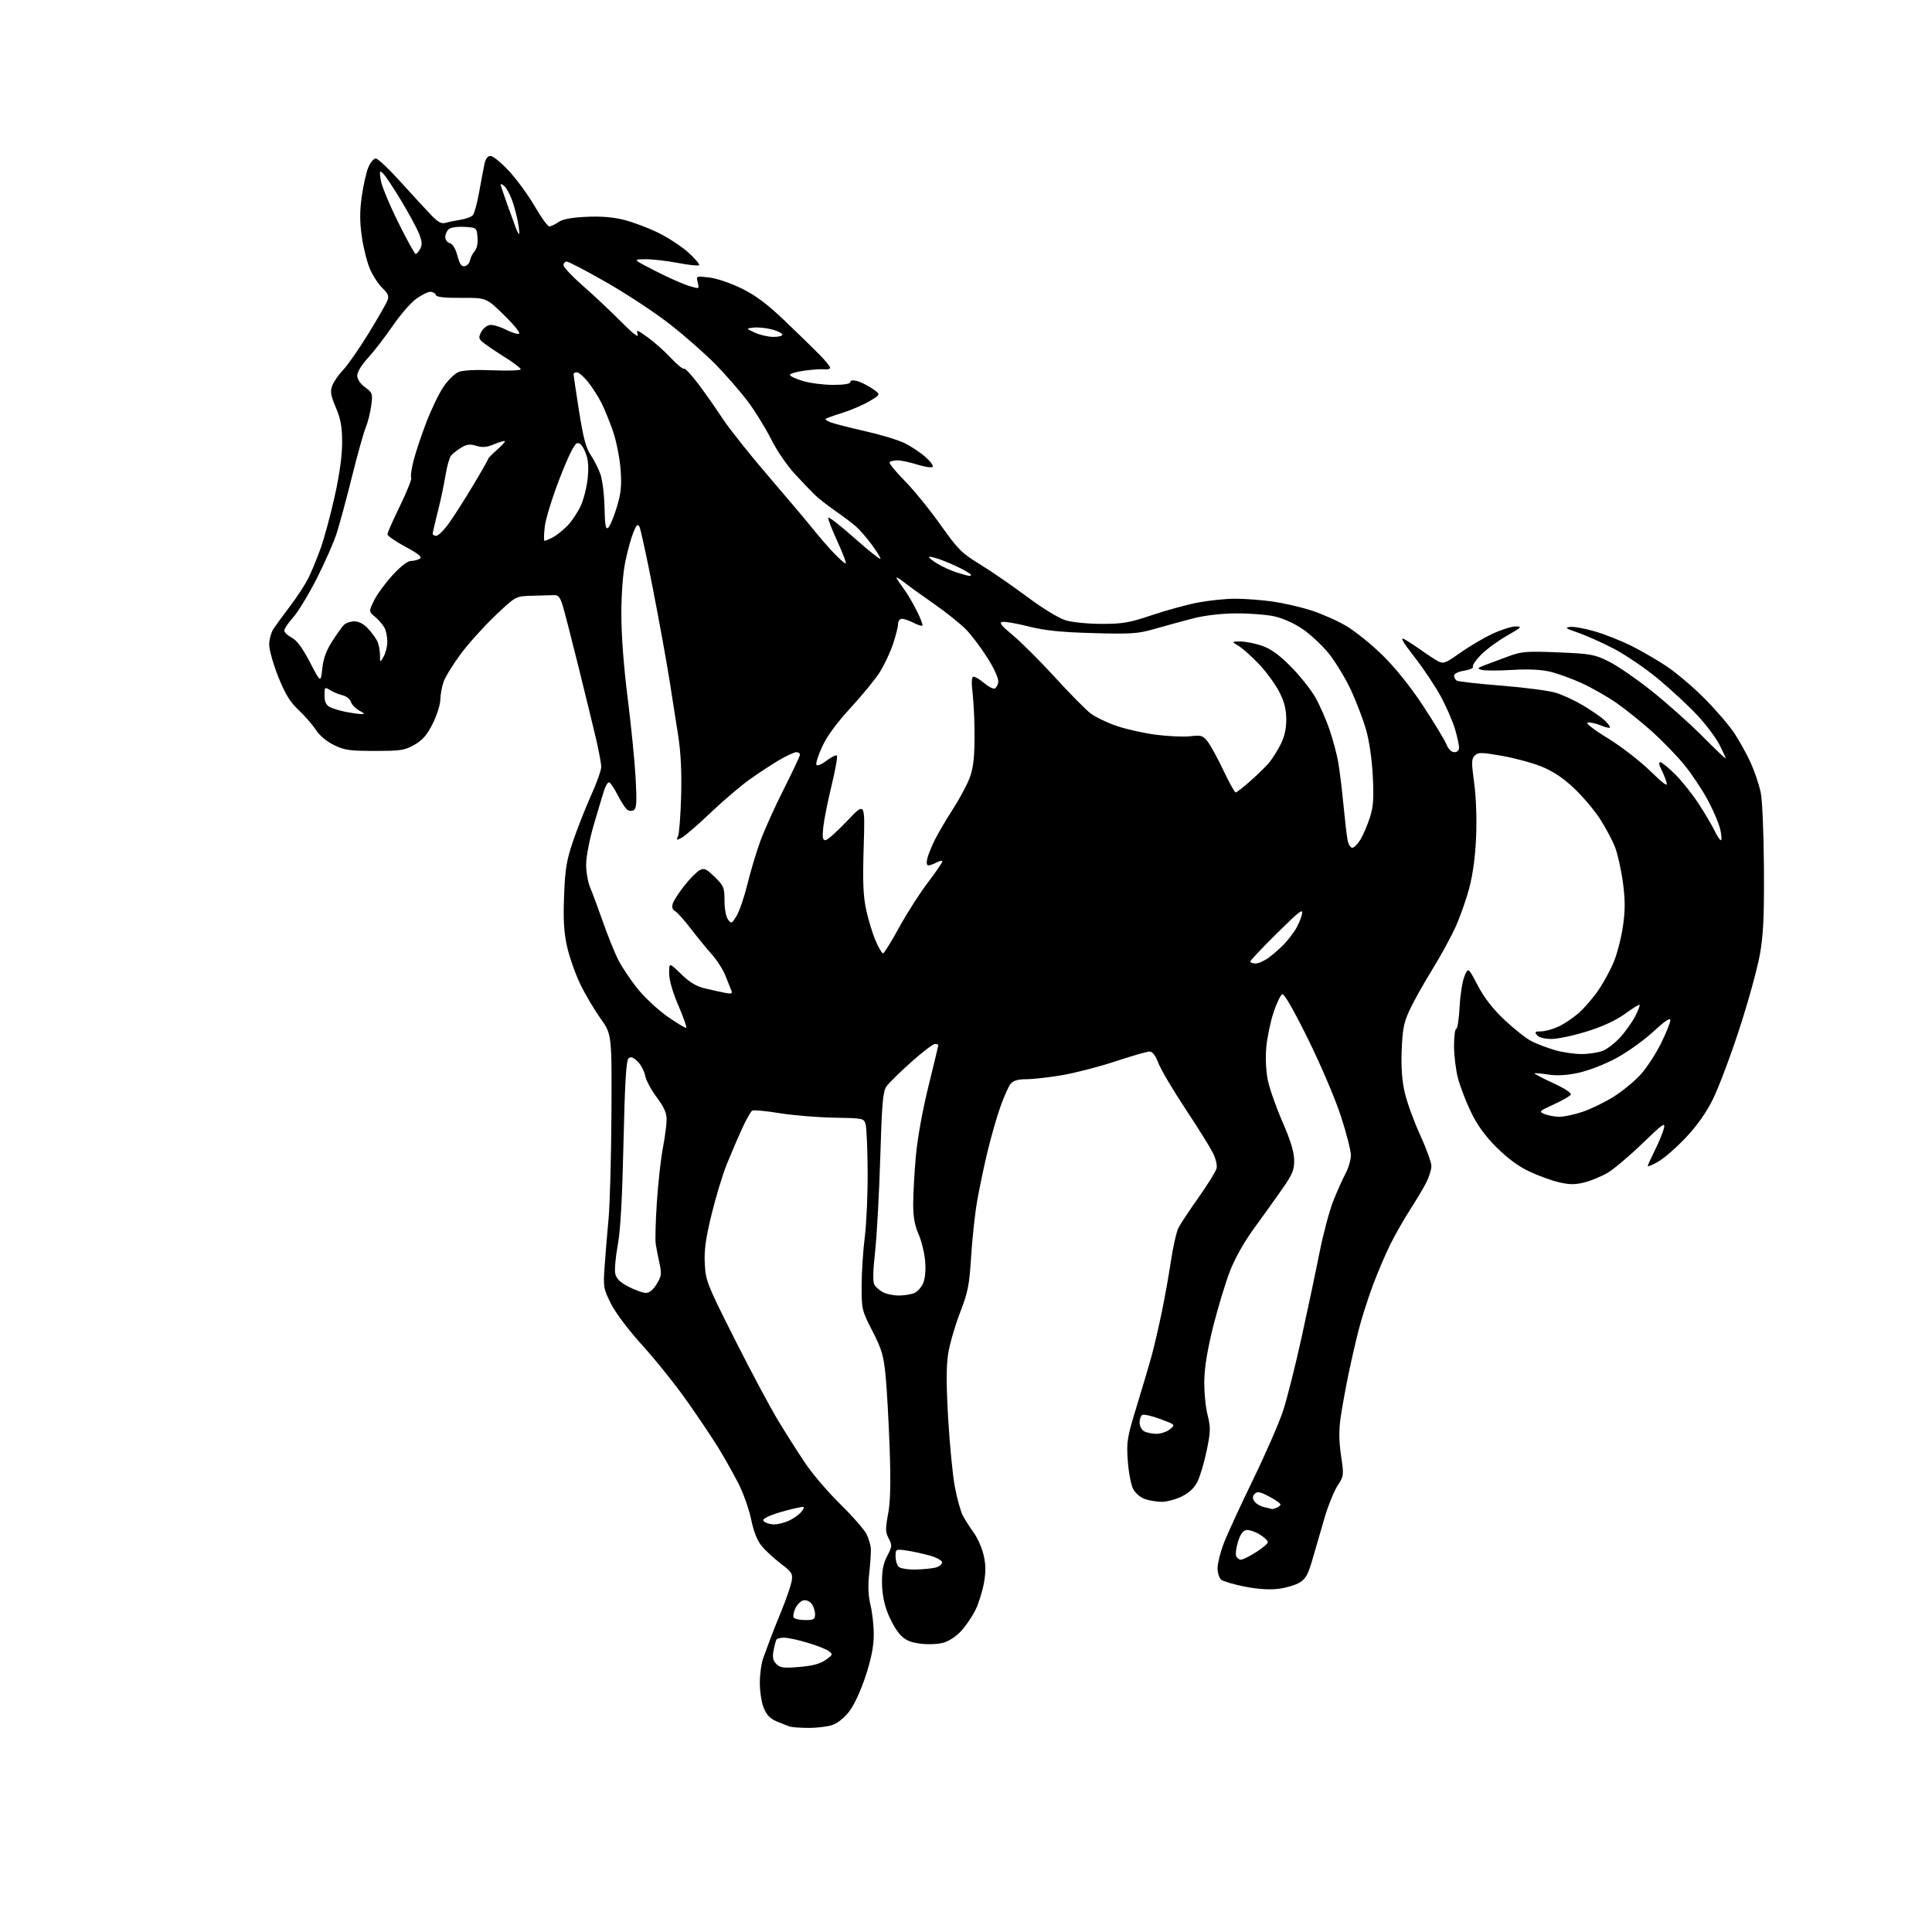 <?xml version="1.0" encoding="UTF-8" standalone="no"?>
<svg 
  version="1.1" 
  xmlns="http://www.w3.org/2000/svg" 
  xmlns:xlink="http://www.w3.org/1999/xlink" 
  xmlns:svg="http://www.w3.org/2000/svg"
  xmlns:rdf="http://www.w3.org/1999/02/22-rdf-syntax-ns#"
  xmlns:cc="http://creativecommons.org/ns#"
  xmlns:dc="http://purl.org/dc/elements/1.1/"
  viewBox="0 0 768 768"
  width="768"
  height="768"
>
<style>svg {background-color: white; }</style>"
<path stroke="none" fill="black" fill-rule="evenodd" d="M321.50,686.86C318.20,686.85 314.82,686.62 314.00,686.35C313.18,686.08 310.84,685.16 308.81,684.31C306.09,683.16 304.71,681.72 303.56,678.85C302.70,676.71 302.02,672.16 302.04,668.73C302.07,665.30 302.70,660.92 303.44,659.00C304.18,657.08 305.34,653.92 306.02,652.00C306.71,650.08 308.82,644.72 310.72,640.11C312.62,635.49 314.41,630.26 314.70,628.49C315.17,625.56 314.77,624.91 310.36,621.55C307.69,619.51 304.28,616.37 302.79,614.56C300.97,612.35 299.59,608.86 298.57,603.89C297.73,599.83 295.42,593.35 293.43,589.50C291.44,585.65 287.95,579.44 285.66,575.70C283.37,571.96 277.80,563.63 273.27,557.20C268.75,550.76 260.76,540.77 255.53,535.00C249.90,528.79 244.73,521.95 242.88,518.27C239.91,512.37 239.78,511.61 240.32,503.77C240.63,499.22 241.34,490.62 241.90,484.65C242.45,478.68 242.97,459.70 243.06,442.48C243.21,411.15 243.21,411.15 238.67,404.78C236.17,401.28 232.53,395.11 230.60,391.06C228.66,387.01 226.32,380.34 225.41,376.23C224.15,370.57 223.86,365.68 224.23,356.12C224.63,345.47 225.19,342.08 227.78,334.42C229.47,329.43 232.68,321.27 234.92,316.29C237.17,311.31 239.00,306.17 239.00,304.87C239.00,303.57 238.05,298.45 236.89,293.50C235.72,288.55 232.60,275.73 229.94,265.00C227.28,254.28 224.50,243.47 223.76,241.00C222.68,237.39 221.98,236.51 220.21,236.57C218.99,236.61 215.07,236.72 211.49,236.82C204.98,237.00 204.98,237.00 196.83,244.75C192.36,249.01 186.20,255.85 183.16,259.95C180.12,264.04 177.06,268.99 176.36,270.95C175.66,272.90 175.07,276.12 175.04,278.09C175.02,280.06 173.66,284.36 172.02,287.65C169.76,292.17 168.01,294.20 164.77,296.05C160.92,298.26 159.37,298.50 149.00,298.50C138.92,298.50 136.90,298.21 132.69,296.13C129.80,294.71 126.94,292.31 125.55,290.13C124.27,288.13 121.19,284.59 118.72,282.27C115.26,279.01 113.39,275.96 110.61,269.01C108.63,264.05 107.00,258.30 107.01,256.24C107.01,254.18 107.80,251.33 108.76,249.89C109.71,248.46 112.69,244.41 115.36,240.89C118.03,237.38 121.23,232.47 122.48,230.00C123.73,227.53 125.95,222.17 127.41,218.11C128.87,214.04 131.40,204.71 133.03,197.36C134.97,188.65 136.00,181.23 136.00,175.98C136.00,169.66 135.47,166.67 133.51,162.02C131.46,157.16 131.20,155.59 132.07,153.30C132.65,151.76 134.62,148.93 136.45,147.00C138.28,145.07 142.79,138.58 146.48,132.58C150.17,126.57 153.56,120.66 154.02,119.45C154.69,117.69 154.27,116.68 152.00,114.50C150.43,113.00 148.20,109.57 147.05,106.89C145.90,104.22 144.44,98.42 143.82,94.01C142.98,88.06 142.98,83.95 143.81,78.04C144.43,73.66 145.61,68.49 146.42,66.54C147.23,64.59 148.56,63.00 149.38,63.00C150.19,63.00 154.60,67.15 159.18,72.23C163.76,77.30 169.19,83.21 171.25,85.34C174.20,88.41 175.48,89.09 177.25,88.56C178.49,88.20 181.18,87.64 183.24,87.32C185.29,87.00 187.44,86.18 188.01,85.49C188.58,84.80 189.69,80.69 190.47,76.37C191.25,72.04 192.19,67.04 192.57,65.25C193.03,63.07 193.83,62.00 195.02,62.00C195.99,62.00 199.32,64.73 202.41,68.07C205.50,71.42 210.09,77.72 212.60,82.07C215.12,86.43 217.71,90.00 218.37,90.00C219.02,90.00 220.65,89.23 221.98,88.30C223.66,87.12 227.07,86.47 233.00,86.19C238.82,85.91 243.65,86.30 248.04,87.40C251.59,88.29 257.73,90.60 261.67,92.53C265.61,94.45 271.01,98.00 273.67,100.42C276.33,102.83 278.23,105.08 277.90,105.41C277.58,105.75 273.75,105.34 269.40,104.51C265.06,103.68 259.25,103.02 256.50,103.05C251.50,103.10 251.50,103.10 260.50,107.71C265.45,110.24 271.42,112.90 273.76,113.61C278.02,114.91 278.02,114.91 277.36,112.30C276.70,109.69 276.70,109.69 281.96,110.31C284.94,110.66 290.51,112.56 294.86,114.70C300.48,117.48 304.99,120.86 311.93,127.49C317.11,132.45 323.30,138.47 325.68,140.89C328.06,143.30 330.00,145.68 330.00,146.18C330.00,146.67 328.99,146.96 327.75,146.81C326.51,146.66 322.91,146.90 319.75,147.34C316.59,147.78 314.00,148.54 314.00,149.03C314.00,149.52 316.33,150.61 319.18,151.46C322.03,152.31 327.43,153.00 331.18,153.00C335.51,153.00 338.00,152.59 338.00,151.89C338.00,151.19 338.97,151.03 340.63,151.44C342.07,151.81 344.82,153.16 346.72,154.46C350.18,156.81 350.18,156.81 345.56,159.52C343.01,161.01 338.15,163.10 334.76,164.15C331.37,165.21 328.40,166.27 328.16,166.51C327.92,166.75 328.89,167.39 330.31,167.93C331.73,168.47 337.78,170.01 343.75,171.36C349.71,172.70 356.67,174.78 359.21,175.97C361.75,177.16 365.55,179.64 367.66,181.47C369.77,183.30 371.16,185.15 370.74,185.58C370.32,186.01 367.58,185.60 364.65,184.68C361.72,183.76 358.20,183.00 356.83,183.00C355.46,183.00 354.02,183.31 353.64,183.70C353.26,184.08 355.89,187.36 359.50,190.99C363.10,194.63 369.53,202.51 373.78,208.51C380.81,218.42 382.25,219.87 389.51,224.30C393.90,226.99 402.33,232.79 408.24,237.19C414.58,241.92 420.88,245.76 423.64,246.59C426.26,247.38 432.56,248.00 437.96,248.00C446.34,248.00 448.97,247.54 457.99,244.50C463.70,242.58 471.94,240.33 476.30,239.50C480.66,238.68 487.29,238.00 491.04,238.00C494.79,238.00 501.36,238.49 505.64,239.08C509.92,239.68 516.81,241.24 520.96,242.56C525.11,243.87 531.42,246.65 534.98,248.72C538.55,250.80 545.13,256.10 549.61,260.50C554.78,265.59 560.62,272.87 565.65,280.50C570.00,287.10 574.16,293.96 574.90,295.75C575.74,297.79 576.94,299.00 578.12,299.00C579.27,299.00 580.00,298.29 580.00,297.18C580.00,296.18 579.29,292.92 578.42,289.93C577.55,286.94 575.05,281.16 572.87,277.08C570.68,273.00 565.93,265.86 562.31,261.22C557.71,255.33 556.44,253.16 558.11,254.03C559.42,254.71 562.52,256.73 565.00,258.50C567.48,260.27 570.52,262.26 571.76,262.90C573.76,263.95 574.76,263.56 580.32,259.59C583.79,257.12 589.52,253.72 593.06,252.05C596.60,250.37 600.85,249.01 602.50,249.02C605.22,249.03 604.90,249.37 599.12,252.65C595.61,254.64 590.98,258.02 588.83,260.17C586.68,262.32 585.19,264.50 585.51,265.02C585.83,265.54 584.27,266.25 582.05,266.61C579.70,266.98 578.00,267.81 578.00,268.57C578.00,269.29 578.49,270.19 579.09,270.56C579.69,270.93 587.68,271.83 596.84,272.55C606.00,273.28 615.75,274.56 618.50,275.40C621.25,276.24 626.20,278.55 629.50,280.53C632.80,282.52 636.51,285.09 637.75,286.24C638.99,287.40 640.00,288.70 640.00,289.12C640.00,289.55 638.38,289.22 636.40,288.39C634.42,287.57 632.06,287.04 631.15,287.22C630.16,287.41 633.30,289.88 639.00,293.38C644.23,296.58 651.81,302.42 655.85,306.35C661.46,311.80 663.03,312.91 662.48,311.00C662.08,309.62 661.12,307.26 660.35,305.75C659.45,303.99 659.34,303.00 660.02,303.00C660.61,303.00 663.31,305.22 666.02,307.92C668.72,310.63 672.94,315.94 675.40,319.73C677.85,323.52 680.64,328.28 681.61,330.31C682.58,332.34 683.69,334.00 684.08,334.00C684.47,334.00 684.36,332.09 683.84,329.75C683.32,327.41 681.07,322.12 678.85,318.00C676.63,313.88 672.42,307.57 669.50,304.00C666.57,300.43 660.85,294.51 656.78,290.85C652.70,287.19 646.39,282.11 642.74,279.55C639.09,277.00 632.82,273.42 628.80,271.58C624.79,269.75 619.06,267.68 616.08,266.98C612.54,266.16 607.30,265.92 600.99,266.31C595.67,266.63 590.30,266.63 589.06,266.30C587.02,265.77 587.18,265.57 590.65,264.25C592.77,263.45 596.98,261.88 600.00,260.77C604.88,258.98 607.06,258.82 619.43,259.33C632.28,259.86 633.84,260.14 639.43,262.90C642.77,264.54 650.45,269.81 656.50,274.62C662.55,279.42 671.66,287.55 676.75,292.68C681.84,297.82 686.00,301.78 686.00,301.48C686.00,301.18 684.88,298.72 683.50,296.01C682.13,293.30 678.19,288.06 674.75,284.37C671.31,280.67 664.28,274.15 659.12,269.86C653.93,265.55 645.89,260.10 641.12,257.66C636.38,255.23 630.02,252.41 627.00,251.39C622.36,249.82 621.92,249.48 624.19,249.20C625.67,249.03 630.17,249.86 634.19,251.05C638.21,252.25 644.65,254.81 648.50,256.73C652.35,258.66 658.58,262.27 662.35,264.76C666.12,267.25 672.89,272.98 677.40,277.48C681.90,281.99 687.30,288.24 689.38,291.38C691.46,294.52 694.43,299.88 695.97,303.29C697.51,306.71 699.28,311.98 699.91,315.02C700.55,318.11 701.11,331.26 701.19,345.02C701.30,364.47 700.97,371.56 699.57,379.50C698.59,385.00 694.91,398.36 691.37,409.18C687.84,420.01 683.10,432.56 680.85,437.07C678.11,442.54 674.50,447.63 669.97,452.39C666.25,456.31 661.36,460.55 659.10,461.82C656.85,463.09 655.00,463.86 655.00,463.54C655.00,463.21 656.29,460.37 657.86,457.22C659.43,454.07 661.04,450.16 661.43,448.53C662.06,445.94 660.95,446.72 652.80,454.61C647.66,459.58 641.44,464.83 638.97,466.26C636.51,467.69 632.38,469.40 629.79,470.04C626.14,470.95 623.88,470.94 619.79,469.99C616.88,469.32 611.58,467.40 608.00,465.72C603.66,463.69 599.30,460.48 594.90,456.09C590.26,451.45 587.24,447.28 584.71,442.00C582.72,437.88 580.40,431.82 579.55,428.54C578.70,425.26 578.00,419.52 578.00,415.79C578.00,412.06 578.39,409.00 578.88,409.00C579.36,409.00 579.96,405.06 580.22,400.25C580.47,395.44 581.35,389.93 582.16,388.01C583.64,384.52 583.64,384.52 587.44,391.75C590.04,396.70 593.41,401.03 598.11,405.47C601.89,409.03 606.68,412.81 608.74,413.87C610.81,414.92 614.94,416.50 617.93,417.39C620.92,418.28 625.77,419.00 628.71,419.00C631.66,419.00 635.51,418.39 637.28,417.65C639.05,416.91 642.17,414.46 644.21,412.20C646.25,409.94 648.86,406.23 650.03,403.95C651.19,401.67 651.97,399.64 651.77,399.43C651.56,399.23 648.94,400.84 645.95,403.02C642.39,405.60 637.17,408.02 630.89,409.99C625.60,411.64 619.25,413.00 616.76,413.00C613.97,413.00 611.77,412.43 611.00,411.50C609.94,410.23 610.19,410.00 612.63,409.98C614.21,409.97 617.30,409.12 619.50,408.10C621.70,407.08 625.30,404.67 627.50,402.75C629.70,400.83 633.24,396.74 635.36,393.65C637.48,390.56 640.30,385.36 641.62,382.08C642.95,378.80 644.55,372.45 645.18,367.97C646.06,361.75 646.05,357.70 645.14,350.85C644.49,345.92 643.09,339.63 642.04,336.86C640.99,334.10 638.25,328.96 635.96,325.43C633.66,321.91 628.97,316.39 625.53,313.17C621.20,309.12 617.22,306.50 612.62,304.66C608.96,303.19 601.86,301.29 596.84,300.42C588.74,299.02 587.56,299.01 586.23,300.35C584.92,301.65 584.89,303.06 586.00,311.17C586.76,316.69 587.08,325.40 586.78,332.50C586.47,340.28 585.51,347.49 584.06,353.00C582.83,357.67 580.29,364.83 578.41,368.91C576.52,372.99 572.31,380.65 569.03,385.94C565.76,391.24 561.85,398.25 560.33,401.53C558.04,406.49 557.51,409.20 557.19,417.50C556.93,424.42 557.32,429.65 558.45,434.48C559.34,438.32 562.08,445.84 564.54,451.19C566.99,456.54 569.00,462.08 569.00,463.50C569.00,464.92 568.09,467.86 566.98,470.04C565.87,472.22 563.00,477.04 560.61,480.75C558.21,484.46 554.68,490.65 552.75,494.50C550.83,498.35 547.66,505.77 545.71,511.00C543.76,516.23 541.21,524.22 540.05,528.78C538.89,533.33 537.04,541.43 535.94,546.78C534.83,552.12 533.48,559.65 532.92,563.50C532.19,568.52 532.24,572.79 533.08,578.57C534.25,586.48 534.22,586.71 531.71,590.57C530.30,592.73 528.02,598.33 526.63,603.00C525.25,607.67 523.11,615.04 521.87,619.38C520.03,625.86 519.10,627.57 516.63,629.08C514.98,630.08 511.18,631.21 508.18,631.58C504.64,632.03 499.96,631.72 494.80,630.70C490.44,629.84 486.23,628.60 485.44,627.95C484.65,627.29 484.00,625.25 484.00,623.40C484.00,621.56 485.06,617.22 486.36,613.77C487.66,610.32 492.88,598.95 497.96,588.50C503.04,578.05 508.48,565.60 510.04,560.83C511.61,556.06 514.90,543.01 517.36,531.83C519.82,520.65 523.04,505.43 524.51,498.00C525.98,490.57 528.44,481.33 529.98,477.46C531.51,473.59 533.72,468.64 534.89,466.47C536.05,464.30 537.00,461.04 537.00,459.22C537.00,457.40 535.21,450.42 533.03,443.70C530.81,436.88 525.06,423.39 520.02,413.16C514.40,401.75 510.53,394.98 509.75,395.23C509.06,395.45 507.48,398.75 506.22,402.56C504.97,406.38 503.68,412.65 503.35,416.50C502.99,420.65 503.26,425.93 504.00,429.49C504.68,432.78 507.30,440.20 509.82,445.99C513.00,453.30 514.41,457.91 514.45,461.14C514.49,465.11 513.80,466.78 509.71,472.64C507.08,476.41 502.05,483.43 498.54,488.24C494.59,493.64 490.93,500.14 488.95,505.24C487.19,509.78 484.21,519.58 482.33,527.00C480.08,535.90 478.86,543.23 478.73,548.50C478.63,552.90 479.20,559.11 479.99,562.30C481.29,567.51 481.26,568.95 479.66,576.69C478.69,581.42 477.03,586.98 475.98,589.04C474.69,591.57 472.65,593.47 469.72,594.89C467.33,596.05 463.78,597.00 461.83,597.00C459.89,597.00 456.87,596.50 455.12,595.89C453.30,595.26 451.29,593.53 450.42,591.84C449.58,590.22 448.63,585.19 448.31,580.67C447.77,572.97 448.01,571.54 452.02,558.47C454.38,550.79 457.09,541.58 458.05,538.00C459.00,534.42 460.71,526.99 461.85,521.48C463.00,515.96 464.63,506.82 465.48,501.15C466.33,495.49 467.69,489.57 468.50,487.99C469.32,486.42 472.92,480.98 476.51,475.91C480.10,470.83 483.29,465.68 483.60,464.46C483.92,463.16 483.27,460.49 482.04,458.08C480.87,455.79 475.94,447.91 471.09,440.58C466.23,433.24 461.46,425.15 460.49,422.62C459.32,419.54 458.14,418.00 456.97,418.00C456.00,418.00 449.87,419.76 443.35,421.92C436.83,424.08 427.26,426.55 422.07,427.42C416.89,428.29 410.55,429.00 407.98,429.00C404.77,429.00 402.84,429.55 401.80,430.75C400.97,431.71 399.10,435.88 397.65,440.00C396.19,444.12 393.88,452.23 392.50,458.00C391.12,463.77 389.28,472.55 388.42,477.50C387.55,482.45 386.48,492.35 386.04,499.50C385.32,510.95 384.79,513.62 381.60,521.88C379.61,527.04 377.49,534.38 376.90,538.19C376.13,543.15 376.14,550.48 376.92,564.00C377.52,574.38 378.72,586.59 379.58,591.13C380.45,595.68 381.84,600.72 382.68,602.35C383.52,603.98 385.49,607.07 387.05,609.23C388.61,611.38 390.41,615.48 391.04,618.32C391.90,622.16 391.91,625.04 391.10,629.43C390.49,632.70 389.01,637.40 387.81,639.89C386.61,642.38 384.08,646.12 382.20,648.20C380.13,650.49 377.25,652.39 374.90,653.03C372.72,653.61 368.72,653.77 365.76,653.37C361.79,652.85 359.84,651.97 357.80,649.79C356.32,648.20 354.10,644.34 352.88,641.20C351.40,637.44 350.63,633.29 350.61,629.00C350.58,624.27 351.15,621.41 352.69,618.48C354.64,614.77 354.69,614.25 353.27,611.55C351.96,609.04 351.92,607.71 353.03,601.83C353.96,596.89 354.13,589.74 353.65,575.76C353.28,565.17 352.56,552.23 352.05,547.00C351.24,538.76 350.54,536.39 346.81,529.13C342.60,520.95 342.50,520.52 342.51,511.13C342.52,505.83 343.08,497.13 343.76,491.79C344.44,486.45 344.96,474.75 344.90,465.79C344.85,456.83 344.49,448.38 344.11,447.00C343.42,444.53 343.28,444.50 331.46,444.29C324.88,444.17 315.11,443.36 309.75,442.48C304.39,441.60 299.54,441.16 298.98,441.51C298.42,441.86 296.58,445.15 294.90,448.82C293.21,452.50 290.50,458.85 288.85,462.94C287.21,467.03 284.50,475.99 282.83,482.86C280.51,492.41 279.88,497.01 280.17,502.42C280.52,509.17 281.08,510.58 292.13,532.50C298.51,545.15 306.29,559.72 309.43,564.88C312.56,570.04 317.42,577.67 320.22,581.83C323.03,585.99 329.25,593.24 334.05,597.95C338.84,602.65 343.51,607.98 344.43,609.78C345.34,611.59 346.13,614.29 346.19,615.78C346.24,617.28 345.94,621.70 345.51,625.62C344.98,630.53 345.14,634.40 346.05,638.12C346.78,641.08 347.35,646.42 347.33,650.00C347.30,654.52 346.32,659.47 344.11,666.22C342.27,671.84 339.55,677.75 337.67,680.22C335.75,682.74 332.99,684.99 330.96,685.69C329.06,686.35 324.80,686.88 321.50,686.86zM317.79,662.64C323.03,662.19 326.06,661.38 328.22,659.84C331.12,657.78 331.18,657.60 329.41,656.31C328.39,655.56 324.57,654.06 320.92,652.98C317.27,651.89 313.12,651.00 311.70,651.00C310.28,651.00 308.91,651.34 308.65,651.76C308.39,652.17 307.88,654.13 307.51,656.10C306.99,658.85 307.25,660.11 308.62,661.48C310.14,662.99 311.50,663.17 317.79,662.64zM320.06,644.00C323.51,644.00 324.00,643.71 324.00,641.69C324.00,640.42 323.41,638.57 322.68,637.58C321.96,636.59 320.50,635.95 319.44,636.15C318.38,636.36 316.92,637.76 316.20,639.27C315.48,640.77 315.16,642.46 315.50,643.00C315.84,643.55 317.89,644.00 320.06,644.00zM363.95,623.90C367.00,623.85 370.62,623.49 372.00,623.11C373.38,622.72 374.50,621.80 374.50,621.07C374.50,620.30 372.33,619.12 369.50,618.33C366.75,617.56 362.59,616.67 360.25,616.34C356.08,615.75 356.00,615.80 356.00,618.67C356.00,620.28 356.54,622.14 357.20,622.80C357.87,623.47 360.83,623.96 363.95,623.90zM493.27,620.00C494.01,620.00 496.72,618.66 499.30,617.02C501.89,615.38 504.00,613.58 504.00,613.01C504.00,612.44 502.54,611.07 500.75,609.97C498.96,608.87 496.60,608.09 495.50,608.23C494.12,608.42 493.08,609.82 492.15,612.77C491.41,615.11 491.06,617.70 491.37,618.52C491.68,619.33 492.54,620.00 493.27,620.00zM307.78,605.98C309.04,605.99 311.51,605.39 313.28,604.64C315.05,603.89 317.36,602.31 318.40,601.14C319.45,599.96 319.81,599.00 319.20,599.00C318.60,599.00 315.63,599.64 312.62,600.43C309.61,601.21 306.15,602.38 304.94,603.03C303.18,603.97 303.01,604.39 304.11,605.09C304.88,605.57 306.53,605.98 307.78,605.98zM505.67,599.88C505.76,599.95 506.55,599.73 507.42,599.39C508.29,599.06 509.00,598.45 509.00,598.03C509.00,597.62 506.99,596.21 504.53,594.91C500.94,593.00 499.82,592.78 498.80,593.80C497.87,594.73 497.83,595.51 498.63,596.78C499.23,597.72 501.02,598.78 502.61,599.13C504.20,599.48 505.58,599.82 505.67,599.88zM459.64,569.97C461.37,569.99 463.79,569.18 465.03,568.18C467.29,566.35 467.29,566.35 461.21,564.08C457.86,562.83 454.65,562.10 454.06,562.46C453.48,562.82 453.00,564.19 453.00,565.51C453.00,566.82 453.79,568.36 454.75,568.92C455.71,569.48 457.91,569.95 459.64,569.97zM357.18,514.99C359.21,514.99 361.95,514.59 363.28,514.08C364.60,513.58 366.27,511.76 366.98,510.05C367.79,508.09 368.07,504.76 367.74,501.10C367.45,497.90 366.27,493.13 365.11,490.51C363.60,487.11 363.00,483.71 363.01,478.62C363.02,474.71 363.48,466.22 364.05,459.76C364.67,452.69 366.65,441.65 369.04,431.96C371.22,423.12 373.00,415.69 373.00,415.45C373.00,415.20 372.39,415.00 371.63,415.00C370.88,415.00 366.62,418.26 362.15,422.25C357.69,426.24 353.28,430.57 352.37,431.88C350.97,433.88 350.57,438.46 349.92,460.07C349.50,474.26 348.57,491.11 347.87,497.50C346.97,505.70 346.91,509.63 347.65,510.82C348.22,511.74 349.78,513.06 351.10,513.74C352.42,514.41 355.16,514.98 357.18,514.99zM256.67,513.95C258.10,513.98 259.58,512.80 261.01,510.48C262.94,507.37 263.07,506.41 262.16,502.23C261.59,499.63 260.92,496.17 260.66,494.55C260.41,492.93 260.61,485.39 261.12,477.81C261.62,470.22 262.70,460.52 263.52,456.26C264.33,451.99 265.00,446.91 265.00,444.97C265.00,442.42 263.91,439.99 261.04,436.17C258.85,433.27 256.79,429.38 256.44,427.53C256.09,425.68 254.72,423.15 253.39,421.90C251.50,420.12 250.71,419.89 249.77,420.83C248.91,421.69 248.36,431.28 247.85,454.27C247.35,476.60 246.65,489.11 245.56,495.00C244.69,499.68 244.25,504.75 244.57,506.27C245.01,508.29 246.45,509.71 249.83,511.48C252.40,512.81 255.48,513.93 256.67,513.95zM619.78,443.94C621.59,443.97 625.79,443.08 629.12,441.96C632.45,440.84 638.05,438.10 641.56,435.89C645.07,433.67 649.88,429.70 652.25,427.06C654.62,424.43 658.24,418.88 660.28,414.75C662.33,410.61 664.00,406.45 664.00,405.52C664.00,404.36 661.79,405.86 657.14,410.16C653.35,413.65 646.64,418.43 642.19,420.79C637.64,423.21 631.10,425.71 627.25,426.51C622.54,427.50 618.77,427.69 615.20,427.12C612.34,426.67 610.00,426.49 610.00,426.71C610.00,426.94 613.39,428.70 617.53,430.61C622.08,432.71 624.80,434.52 624.40,435.17C624.03,435.76 620.98,437.50 617.61,439.04C611.75,441.72 611.60,441.88 614.00,442.86C615.38,443.42 617.98,443.90 619.78,443.94zM272.80,408.54C273.05,408.28 271.63,404.26 269.63,399.61C267.33,394.26 266.00,389.58 266.00,386.86C266.00,382.58 266.00,382.58 270.75,387.19C274.27,390.61 276.79,392.10 280.50,392.97C283.25,393.62 286.81,394.40 288.41,394.71C290.63,395.14 291.19,394.95 290.77,393.89C290.47,393.12 289.42,390.48 288.44,388.00C287.46,385.52 285.04,381.70 283.06,379.50C281.08,377.30 277.32,372.70 274.70,369.28C272.07,365.86 269.22,362.66 268.35,362.18C267.28,361.58 266.99,360.60 267.45,359.15C267.82,357.98 269.90,354.78 272.06,352.05C274.22,349.31 276.94,346.57 278.10,345.94C279.94,344.96 280.73,345.31 284.11,348.61C287.72,352.13 288.00,352.82 288.00,358.01C288.00,361.22 288.59,364.43 289.39,365.52C290.71,367.32 290.87,367.25 292.81,364.07C293.93,362.23 295.84,356.63 297.07,351.61C298.29,346.60 300.60,338.90 302.19,334.50C303.78,330.10 307.99,320.76 311.54,313.74C315.09,306.72 318.00,300.54 318.00,299.99C318.00,299.45 317.34,299.00 316.54,299.00C315.74,299.00 312.71,300.40 309.79,302.11C306.88,303.82 301.59,307.28 298.04,309.81C294.49,312.33 287.49,318.29 282.50,323.05C277.50,327.81 272.35,332.28 271.05,332.97C268.91,334.12 268.77,334.06 269.53,332.37C269.99,331.34 270.55,324.20 270.76,316.50C271.02,307.00 270.65,299.29 269.60,292.50C268.74,287.00 267.16,276.88 266.07,270.00C264.99,263.12 262.06,247.01 259.57,234.20C257.08,221.38 254.65,210.20 254.17,209.34C253.49,208.12 252.96,208.63 251.73,211.73C250.86,213.89 249.44,219.10 248.57,223.29C247.60,228.01 247.00,236.01 247.00,244.29C247.00,252.64 247.95,265.15 249.52,277.58C250.90,288.54 252.32,302.83 252.68,309.34C253.19,318.83 253.04,321.36 251.94,322.04C251.13,322.54 250.01,322.42 249.21,321.76C248.46,321.13 246.75,318.46 245.41,315.81C244.06,313.17 242.56,311.00 242.06,311.00C241.56,311.00 240.69,312.46 240.12,314.25C239.55,316.04 237.72,322.17 236.04,327.88C234.31,333.80 233.00,340.58 233.00,343.66C233.00,346.63 233.71,350.74 234.59,352.78C235.46,354.83 237.75,360.98 239.67,366.45C241.59,371.92 244.31,378.67 245.71,381.45C247.11,384.23 250.52,389.35 253.28,392.83C256.04,396.31 261.45,401.37 265.31,404.08C269.17,406.79 272.54,408.80 272.80,408.54zM499.16,383.00C500.34,383.00 502.83,381.84 504.68,380.43C506.53,379.02 509.18,376.66 510.57,375.18C511.96,373.71 513.94,371.15 514.97,369.50C516.00,367.85 517.16,365.15 517.54,363.50C518.14,360.92 516.76,361.96 507.62,370.98C501.78,376.75 497.00,381.81 497.00,382.23C497.00,382.65 497.97,383.00 499.16,383.00zM351.01,379.00C351.43,379.00 354.34,374.32 357.47,368.59C360.61,362.87 365.84,354.70 369.11,350.45C372.37,346.19 374.84,342.51 374.61,342.27C374.37,342.03 373.26,342.32 372.15,342.92C371.04,343.51 369.64,344.00 369.05,344.00C368.37,344.00 368.21,342.97 368.62,341.25C368.99,339.74 370.35,336.37 371.65,333.77C372.95,331.17 376.11,325.81 378.67,321.85C381.23,317.88 384.22,312.36 385.31,309.57C386.80,305.75 387.32,301.91 387.40,294.00C387.45,288.23 387.14,280.24 386.69,276.25C386.09,270.93 386.19,269.00 387.05,269.00C387.69,269.00 389.57,270.14 391.23,271.54C392.89,272.94 394.76,273.92 395.38,273.71C395.99,273.51 396.65,272.35 396.83,271.13C397.02,269.80 395.34,266.01 392.64,261.70C390.17,257.74 386.33,252.63 384.11,250.34C381.90,248.05 376.13,243.42 371.30,240.06C366.46,236.70 360.95,232.72 359.06,231.22C357.16,229.73 356.00,229.18 356.48,230.00C356.97,230.82 358.35,232.85 359.57,234.50C360.78,236.15 362.98,239.91 364.46,242.85C365.93,245.79 366.92,248.41 366.66,248.67C366.40,248.93 364.82,248.44 363.14,247.57C361.47,246.71 359.40,246.00 358.55,246.00C357.66,246.00 357.00,246.86 357.00,248.03C357.00,249.15 356.07,252.81 354.94,256.17C353.81,259.53 351.41,264.57 349.60,267.39C347.79,270.20 342.58,276.55 338.02,281.50C332.55,287.44 328.74,292.64 326.83,296.80C325.24,300.26 324.21,303.52 324.53,304.05C324.86,304.58 326.68,303.82 328.59,302.36C330.49,300.91 332.34,300.00 332.68,300.35C333.02,300.69 332.07,306.04 330.57,312.24C329.06,318.43 327.58,325.86 327.27,328.75C326.84,332.83 327.03,334.00 328.11,334.00C328.87,334.01 332.74,330.58 336.69,326.39C343.88,318.77 343.88,318.77 343.33,336.64C342.91,350.54 343.12,356.08 344.31,361.63C345.16,365.56 346.83,371.07 348.04,373.88C349.26,376.70 350.59,379.00 351.01,379.00zM537.53,337.00C538.25,337.00 539.72,335.54 540.80,333.75C541.87,331.96 543.54,328.07 544.51,325.09C545.93,320.72 546.16,317.56 545.71,308.59C545.37,301.81 544.32,294.58 543.01,290.00C541.82,285.88 539.10,278.75 536.95,274.16C534.80,269.57 530.90,263.14 528.27,259.86C525.65,256.58 520.91,252.16 517.74,250.02C514.20,247.63 509.77,245.68 506.24,244.94C503.08,244.28 496.23,243.78 491.00,243.84C485.08,243.90 478.67,244.67 474.00,245.89C469.88,246.97 463.12,248.82 459.00,250.00C452.27,251.92 449.76,252.09 434.50,251.67C421.70,251.31 415.40,250.66 409.02,249.06C404.36,247.88 399.65,247.05 398.57,247.21C396.99,247.44 397.84,248.54 402.74,252.63C406.12,255.45 413.64,262.97 419.46,269.34C425.28,275.72 431.59,282.11 433.48,283.55C435.37,284.99 439.97,287.23 443.71,288.52C447.44,289.82 454.52,291.41 459.43,292.06C464.34,292.70 470.52,292.98 473.15,292.67C477.49,292.16 478.13,292.35 480.07,294.80C481.24,296.29 484.06,301.44 486.33,306.25C488.60,311.06 490.79,315.00 491.19,315.00C491.60,315.00 494.27,312.93 497.12,310.39C499.98,307.86 503.31,304.59 504.52,303.14C505.73,301.69 507.76,298.48 509.02,296.00C510.59,292.92 511.32,289.76 511.31,286.00C511.31,281.97 510.57,279.05 508.55,275.08C507.04,272.10 503.48,267.20 500.65,264.19C497.82,261.18 494.15,257.88 492.50,256.86C489.50,255.01 489.50,255.01 493.07,255.00C495.04,255.00 498.86,255.75 501.57,256.67C505.13,257.87 508.33,260.17 513.06,264.92C516.67,268.54 521.08,274.06 522.85,277.19C524.63,280.32 527.17,286.10 528.51,290.04C529.85,293.98 531.40,299.74 531.94,302.85C532.49,305.96 533.42,313.45 534.00,319.50C534.58,325.55 535.32,331.96 535.64,333.75C535.96,335.54 536.81,337.00 537.53,337.00zM143.50,283.85C145.16,283.91 145.04,283.67 142.82,282.46C141.34,281.66 139.85,280.11 139.50,279.01C139.15,277.91 137.66,276.73 136.18,276.38C134.71,276.04 132.49,275.13 131.25,274.36C129.08,273.00 129.00,273.08 129.00,276.44C129.00,278.93 129.59,280.24 131.05,281.02C132.17,281.63 134.98,282.49 137.30,282.95C139.61,283.41 142.40,283.81 143.50,283.85zM128.11,265.80C128.54,261.78 129.70,258.59 132.03,254.96C133.84,252.13 135.96,249.18 136.73,248.41C137.51,247.63 139.38,247.00 140.88,247.00C142.59,247.00 144.60,248.04 146.19,249.75C147.60,251.26 149.26,253.48 149.88,254.68C150.50,255.89 151.02,258.36 151.04,260.18C151.07,263.50 151.07,263.50 152.50,261.00C153.29,259.62 153.95,257.01 153.96,255.18C153.98,253.36 153.51,250.89 152.91,249.68C152.30,248.48 150.63,246.50 149.19,245.29C146.56,243.08 146.56,243.08 148.67,238.74C149.83,236.36 153.12,231.84 155.99,228.70C159.21,225.18 162.02,222.99 163.35,222.98C164.53,222.98 166.13,222.57 166.90,222.08C167.93,221.43 166.42,220.19 161.17,217.35C157.24,215.23 154.03,213.01 154.02,212.41C154.01,211.81 156.25,206.71 159.01,201.08C161.76,195.45 163.76,190.42 163.45,189.92C163.14,189.42 163.57,186.32 164.41,183.05C165.25,179.77 167.54,172.91 169.51,167.80C171.47,162.68 174.52,156.37 176.28,153.77C178.04,151.17 180.73,148.53 182.26,147.89C184.03,147.16 189.00,146.91 196.02,147.20C202.06,147.45 207.00,147.27 207.00,146.80C207.00,146.34 204.19,144.20 200.75,142.04C197.31,139.89 193.49,137.31 192.25,136.31C190.24,134.70 190.14,134.22 191.27,132.00C191.98,130.62 193.52,129.36 194.70,129.19C195.88,129.02 198.71,129.83 201.00,131.00C203.28,132.16 205.68,132.91 206.32,132.67C206.97,132.42 204.32,129.11 200.40,125.28C193.29,118.35 193.29,118.35 183.47,118.41C176.53,118.45 173.54,118.11 173.24,117.23C173.02,116.56 172.04,116.00 171.07,116.00C170.10,116.00 167.54,117.27 165.39,118.83C163.24,120.39 159.05,125.23 156.07,129.58C153.09,133.94 148.71,139.62 146.33,142.21C143.78,144.98 142.00,147.88 142.00,149.27C142.00,150.75 143.16,152.48 145.11,153.93C148.09,156.13 148.20,156.45 147.56,161.28C147.19,164.06 146.22,167.94 145.39,169.91C144.57,171.87 142.11,180.68 139.91,189.49C137.72,198.29 134.98,208.43 133.83,212.00C132.68,215.57 129.11,223.68 125.90,230.00C122.68,236.32 118.47,243.27 116.53,245.43C114.59,247.59 113.00,249.95 113.00,250.66C113.00,251.37 114.33,252.63 115.95,253.47C118.00,254.53 120.21,257.52 123.20,263.25C127.50,271.50 127.50,271.50 128.11,265.80zM385.25,228.93C385.66,228.97 386.00,228.78 386.00,228.52C386.00,228.26 384.13,227.09 381.85,225.92C379.56,224.76 375.89,223.17 373.69,222.39C371.49,221.61 369.51,221.16 369.29,221.38C369.07,221.59 370.53,222.78 372.52,224.01C374.52,225.25 378.03,226.84 380.32,227.56C382.62,228.28 384.84,228.90 385.25,228.93zM336.16,224.00C336.57,224.00 335.12,220.10 332.93,215.34C330.73,210.57 329.07,206.28 329.24,205.79C329.40,205.30 334.14,208.99 339.77,213.99C345.39,218.98 350.00,222.64 350.00,222.11C350.00,221.58 348.38,218.98 346.41,216.33C344.43,213.67 341.62,210.46 340.16,209.19C338.70,207.91 335.02,205.15 332.00,203.05C328.98,200.95 325.38,198.14 324.00,196.80C322.62,195.47 319.02,191.70 315.99,188.44C312.87,185.08 308.75,179.03 306.49,174.51C304.29,170.12 300.12,163.37 297.22,159.51C294.31,155.66 288.59,149.09 284.51,144.91C280.42,140.74 272.27,133.56 266.39,128.96C260.51,124.36 249.16,116.86 241.17,112.30C233.18,107.73 226.05,104.00 225.32,104.00C224.59,104.00 224.00,104.64 224.00,105.43C224.00,106.22 227.49,109.91 231.75,113.64C236.01,117.37 242.81,123.77 246.86,127.85C251.61,132.63 253.96,134.46 253.50,132.99C252.83,130.88 253.12,130.96 257.45,134.07C260.03,135.92 264.15,139.60 266.63,142.24C269.10,144.88 271.47,146.83 271.90,146.56C272.32,146.30 274.94,149.10 277.71,152.79C280.48,156.48 284.80,162.65 287.31,166.50C289.83,170.35 298.10,180.73 305.69,189.57C313.29,198.41 321.26,207.86 323.41,210.57C325.57,213.28 329.15,217.41 331.37,219.75C333.60,222.09 335.75,224.00 336.16,224.00zM216.48,215.00C216.82,215.00 218.31,214.36 219.80,213.59C221.28,212.81 223.94,210.67 225.70,208.84C227.46,207.00 229.84,203.37 230.98,200.78C232.13,198.18 233.33,193.23 233.65,189.78C234.08,185.20 233.81,182.47 232.64,179.67C231.57,177.12 230.50,175.95 229.41,176.17C228.36,176.39 225.95,181.23 222.54,190.00C219.65,197.43 216.96,206.09 216.57,209.25C216.18,212.41 216.14,215.00 216.48,215.00zM173.41,213.00C174.19,213.00 176.38,210.86 178.28,208.25C180.17,205.64 184.49,198.90 187.86,193.28C191.24,187.66 194.00,182.81 194.00,182.50C194.00,182.19 195.59,180.54 197.53,178.84C199.48,177.13 200.90,175.56 200.69,175.35C200.48,175.14 198.57,175.70 196.44,176.59C193.49,177.82 191.81,177.97 189.36,177.22C186.82,176.44 185.56,176.59 183.32,177.95C181.77,178.90 179.96,180.33 179.30,181.13C178.64,181.92 177.64,185.50 177.07,189.06C176.50,192.63 175.13,199.10 174.02,203.43C172.91,207.77 172.00,211.70 172.00,212.16C172.00,212.62 172.64,213.00 173.41,213.00zM241.76,209.78C242.45,209.21 243.98,205.58 245.15,201.73C246.88,196.02 247.17,193.22 246.69,186.61C246.36,182.15 245.01,175.34 243.69,171.48C242.36,167.62 240.25,162.45 239.00,160.00C237.75,157.55 235.36,153.84 233.70,151.77C232.03,149.70 230.07,148.00 229.33,148.00C228.60,148.00 228.00,148.34 227.99,148.75C227.99,149.16 228.97,155.74 230.17,163.37C231.85,174.03 232.92,178.07 234.80,180.85C236.15,182.83 237.89,186.27 238.67,188.48C239.46,190.69 240.19,196.62 240.30,201.66C240.46,208.91 240.76,210.61 241.76,209.78zM307.25,133.92C309.31,133.96 311.00,133.57 311.00,133.04C311.00,132.51 309.17,131.58 306.93,130.98C304.69,130.38 301.43,130.04 299.68,130.22C296.50,130.56 296.50,130.56 300.00,132.20C301.93,133.10 305.19,133.87 307.25,133.92zM184.75,105.81C185.70,105.63 186.64,104.58 186.84,103.49C187.04,102.39 187.86,100.76 188.67,99.85C189.57,98.84 190.01,96.71 189.82,94.35C189.50,90.51 189.49,90.50 184.67,90.19C181.97,90.02 179.22,90.40 178.42,91.06C177.64,91.71 177.00,93.13 177.00,94.22C177.00,95.30 177.81,96.40 178.81,96.66C179.95,96.96 181.07,98.80 181.83,101.64C182.73,105.03 183.45,106.06 184.75,105.81zM165.21,100.95C165.61,100.98 166.43,100.06 167.04,98.92C167.90,97.32 167.79,95.93 166.57,92.88C165.70,90.70 162.49,84.78 159.44,79.71C156.39,74.64 153.19,69.83 152.32,69.00C150.90,67.64 150.80,67.88 151.33,71.50C151.64,73.70 154.74,81.21 158.20,88.20C161.67,95.18 164.82,100.92 165.21,100.95zM206.35,93.00C206.56,93.00 206.35,90.86 205.88,88.25C205.41,85.64 204.32,81.62 203.46,79.33C202.60,77.03 201.24,74.62 200.45,73.96C199.65,73.30 199.00,73.01 199.00,73.32C199.00,73.63 200.18,77.17 201.63,81.19C203.07,85.21 204.64,89.51 205.10,90.75C205.57,91.99 206.13,93.00 206.35,93.00z" />

</svg>